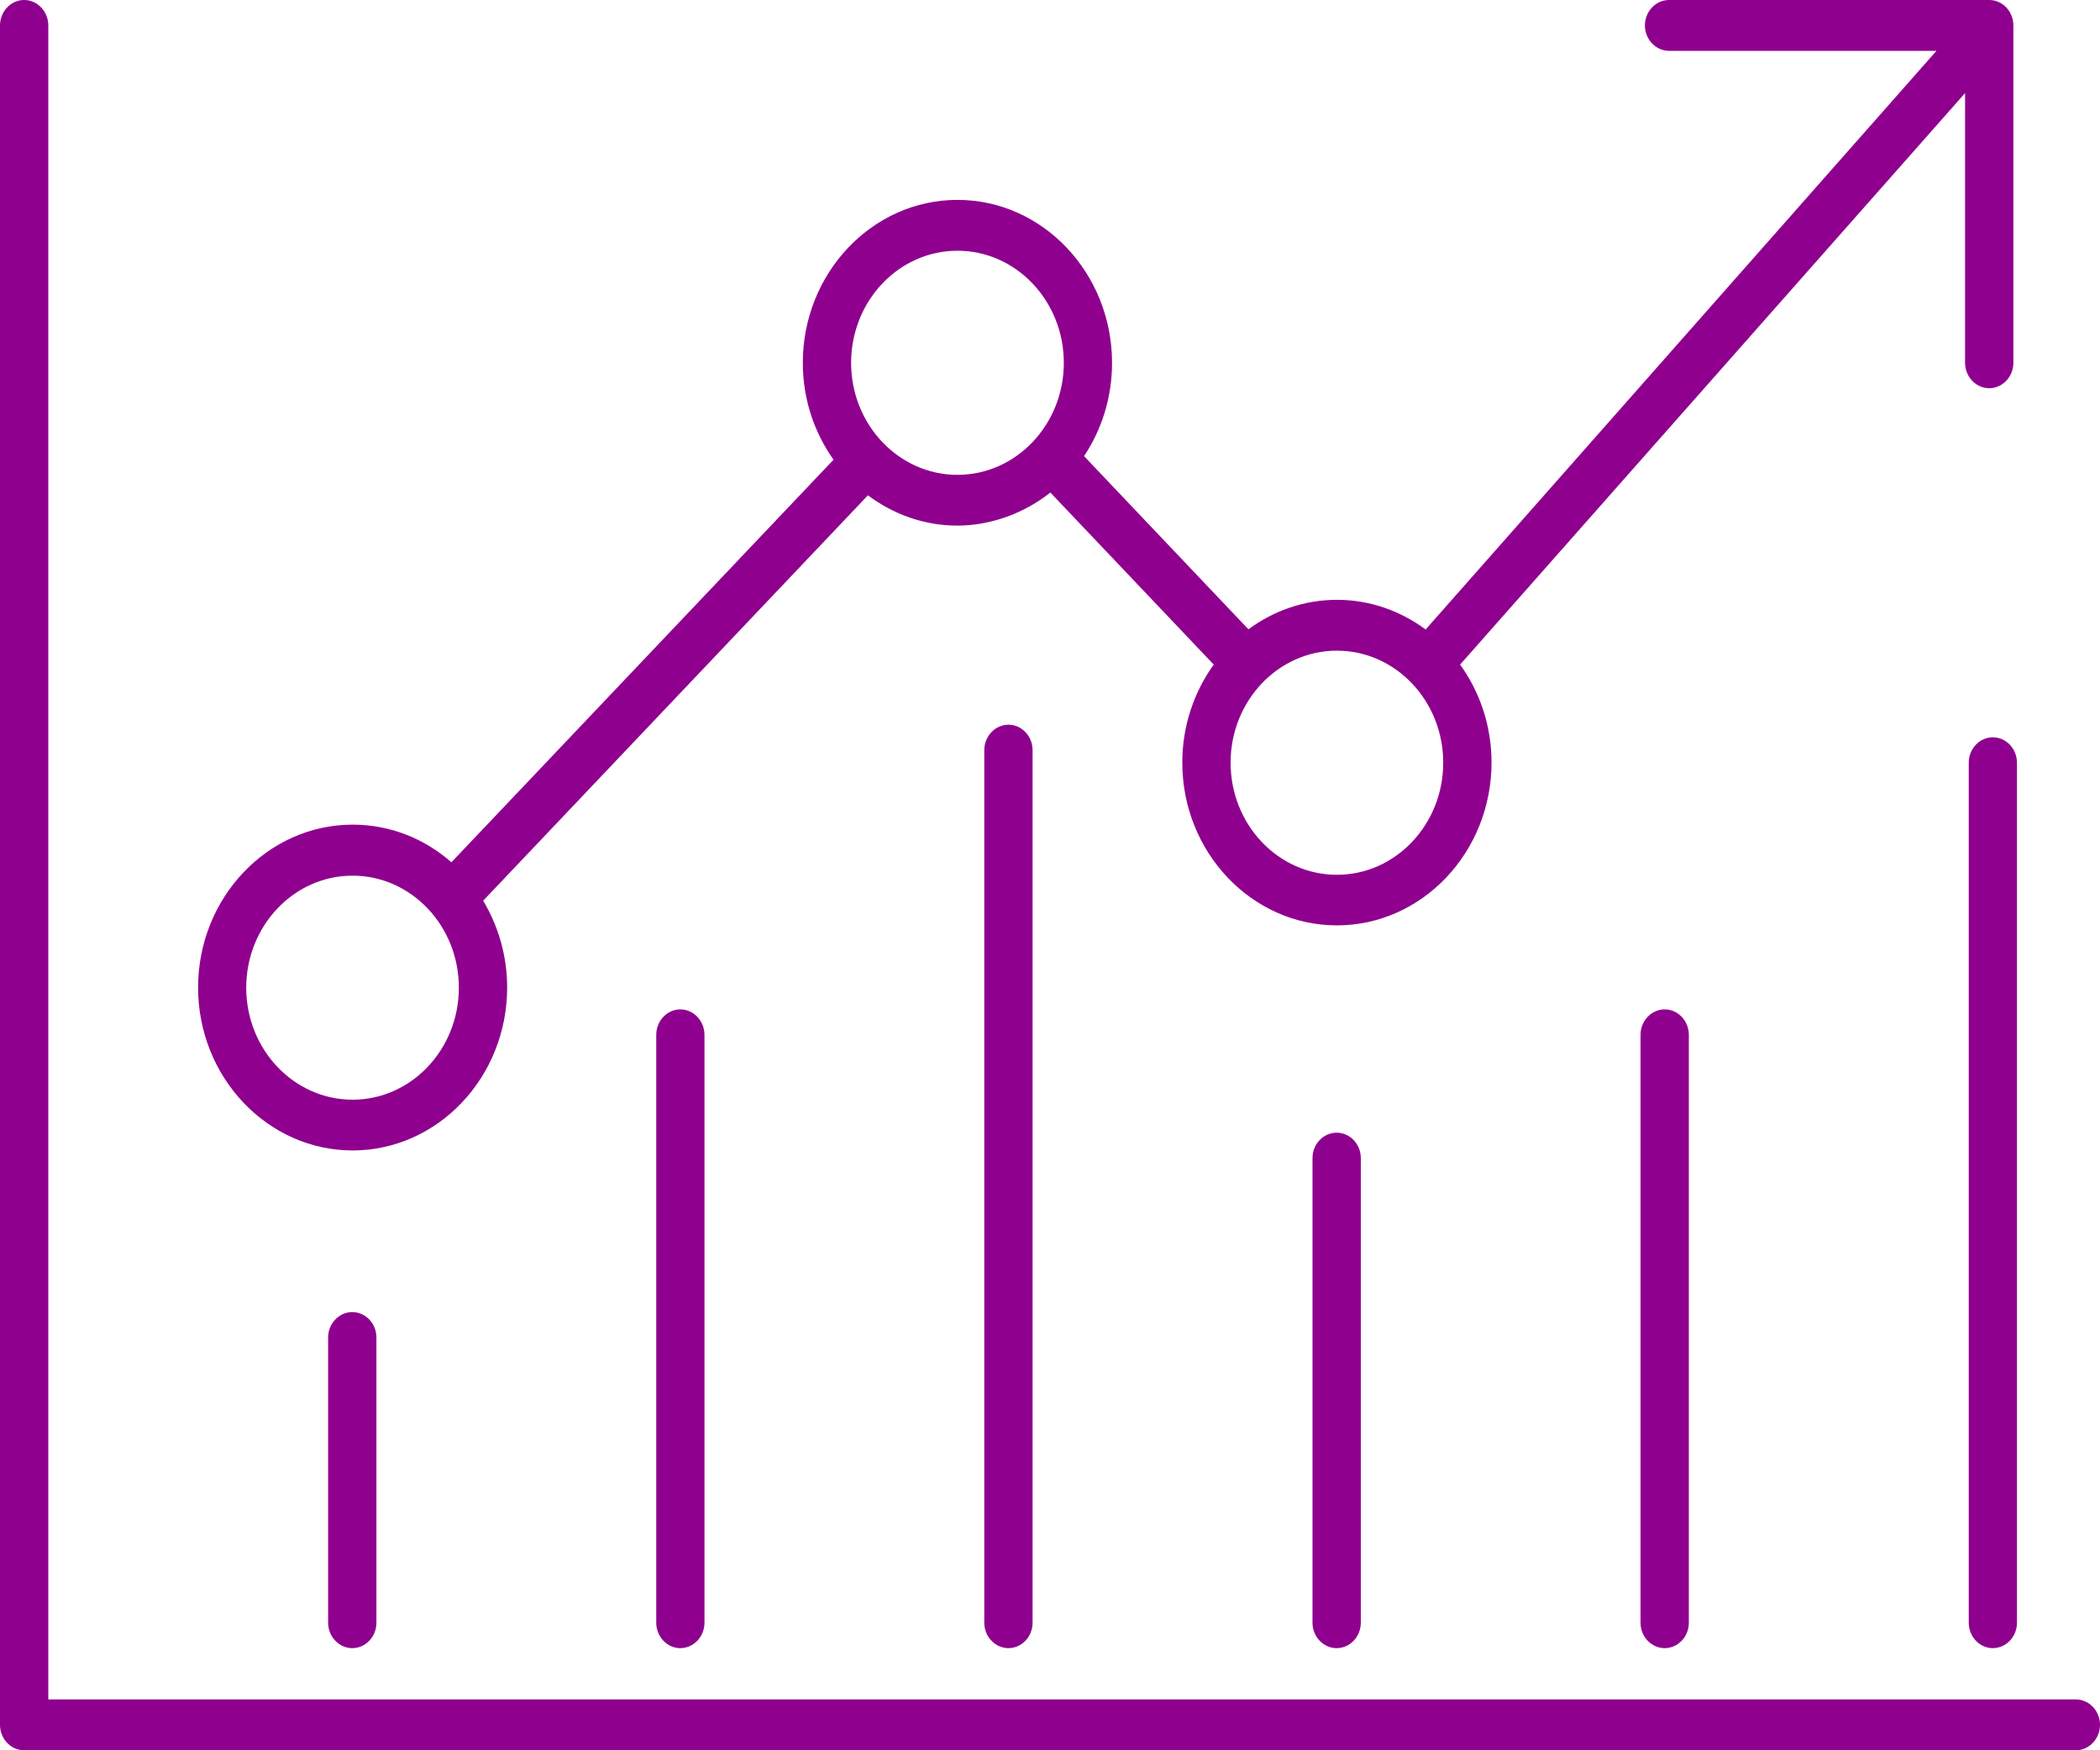 <?xml version="1.0" encoding="UTF-8"?>
<svg xmlns="http://www.w3.org/2000/svg" width="24" height="20" viewBox="0 0 24 20" fill="none">
  <g clip-path="url(#clip0_6630_4201)">
    <path d="M22.775 8.425C22.624 8.425 22.5 8.556 22.5 8.715V18.543C22.5 18.702 22.624 18.833 22.775 18.833C22.927 18.833 23.051 18.702 23.051 18.543V8.715C23.051 8.556 22.927 8.425 22.775 8.425Z" fill="#8F008F"></path>
    <path d="M18.749 11.825V18.543C18.749 18.702 18.873 18.833 19.025 18.833C19.177 18.833 19.301 18.702 19.301 18.543V11.825C19.301 11.665 19.177 11.534 19.025 11.534C18.873 11.534 18.749 11.665 18.749 11.825Z" fill="#8F008F"></path>
    <path d="M15 13.233V18.543C15 18.702 15.124 18.833 15.276 18.833C15.428 18.833 15.552 18.702 15.552 18.543V13.233C15.552 13.073 15.428 12.943 15.276 12.943C15.124 12.943 15 13.073 15 13.233Z" fill="#8F008F"></path>
    <path d="M11.249 8.572V18.543C11.249 18.702 11.374 18.833 11.525 18.833C11.677 18.833 11.801 18.702 11.801 18.543V8.572C11.801 8.412 11.677 8.281 11.525 8.281C11.374 8.281 11.249 8.412 11.249 8.572Z" fill="#8F008F"></path>
    <path d="M7.5 11.825V18.543C7.5 18.702 7.624 18.833 7.775 18.833C7.927 18.833 8.051 18.702 8.051 18.543V11.825C8.051 11.665 7.927 11.534 7.775 11.534C7.624 11.534 7.5 11.665 7.5 11.825Z" fill="#8F008F"></path>
    <path d="M3.75 15.283V18.543C3.75 18.702 3.875 18.833 4.026 18.833C4.178 18.833 4.302 18.702 4.302 18.543V15.283C4.302 15.123 4.178 14.993 4.026 14.993C3.875 14.993 3.75 15.123 3.75 15.283Z" fill="#8F008F"></path>
    <path d="M23.724 19.419H0.552V0.291C0.552 0.131 0.428 0 0.276 0C0.124 0 0 0.131 0 0.291V19.709C0 19.869 0.124 20 0.276 20H23.724C23.876 20 24 19.869 24 19.709C24 19.55 23.876 19.419 23.724 19.419Z" fill="#8F008F"></path>
    <path d="M4.029 13.146C5.003 13.146 5.796 12.31 5.796 11.284C5.796 10.92 5.694 10.58 5.522 10.292L9.919 5.66C10.209 5.876 10.56 6.006 10.942 6.006C11.324 6.006 11.709 5.863 12.004 5.628L13.871 7.594C13.647 7.906 13.512 8.293 13.512 8.713C13.512 9.738 14.305 10.574 15.279 10.574C16.253 10.574 17.046 9.738 17.046 8.713C17.046 8.293 16.912 7.906 16.687 7.594L22.458 1.064V4.146C22.458 4.305 22.582 4.436 22.734 4.436C22.886 4.436 23.01 4.305 23.01 4.146V0.291C23.01 0.131 22.886 0 22.734 0H19.075C18.923 0 18.799 0.131 18.799 0.291C18.799 0.45 18.923 0.581 19.075 0.581H22.131L16.293 7.193C16.006 6.981 15.657 6.854 15.28 6.854C14.904 6.854 14.555 6.979 14.268 7.191L12.389 5.212C12.591 4.91 12.709 4.542 12.709 4.146C12.709 3.12 11.916 2.284 10.942 2.284C9.969 2.284 9.175 3.12 9.175 4.146C9.175 4.561 9.306 4.943 9.526 5.253L5.159 9.853C4.853 9.584 4.46 9.423 4.031 9.423C3.057 9.423 2.264 10.259 2.264 11.284C2.264 12.31 3.057 13.146 4.031 13.146H4.029ZM16.494 8.715C16.494 9.422 15.949 9.996 15.279 9.996C14.608 9.996 14.064 9.422 14.064 8.715C14.064 8.009 14.608 7.435 15.279 7.435C15.949 7.435 16.494 8.009 16.494 8.715ZM10.942 2.865C11.613 2.865 12.158 3.439 12.158 4.146C12.158 4.852 11.613 5.426 10.942 5.426C10.272 5.426 9.727 4.852 9.727 4.146C9.727 3.439 10.272 2.865 10.942 2.865ZM4.029 10.006C4.7 10.006 5.244 10.58 5.244 11.286C5.244 11.992 4.7 12.566 4.029 12.566C3.359 12.566 2.814 11.992 2.814 11.286C2.814 10.58 3.359 10.006 4.029 10.006Z" fill="#8F008F"></path>
  </g>
  <defs>
    <clipPath id="clip0_6630_4201">
      <rect width="24" height="20" fill="white"></rect>
    </clipPath>
  </defs>
</svg>

